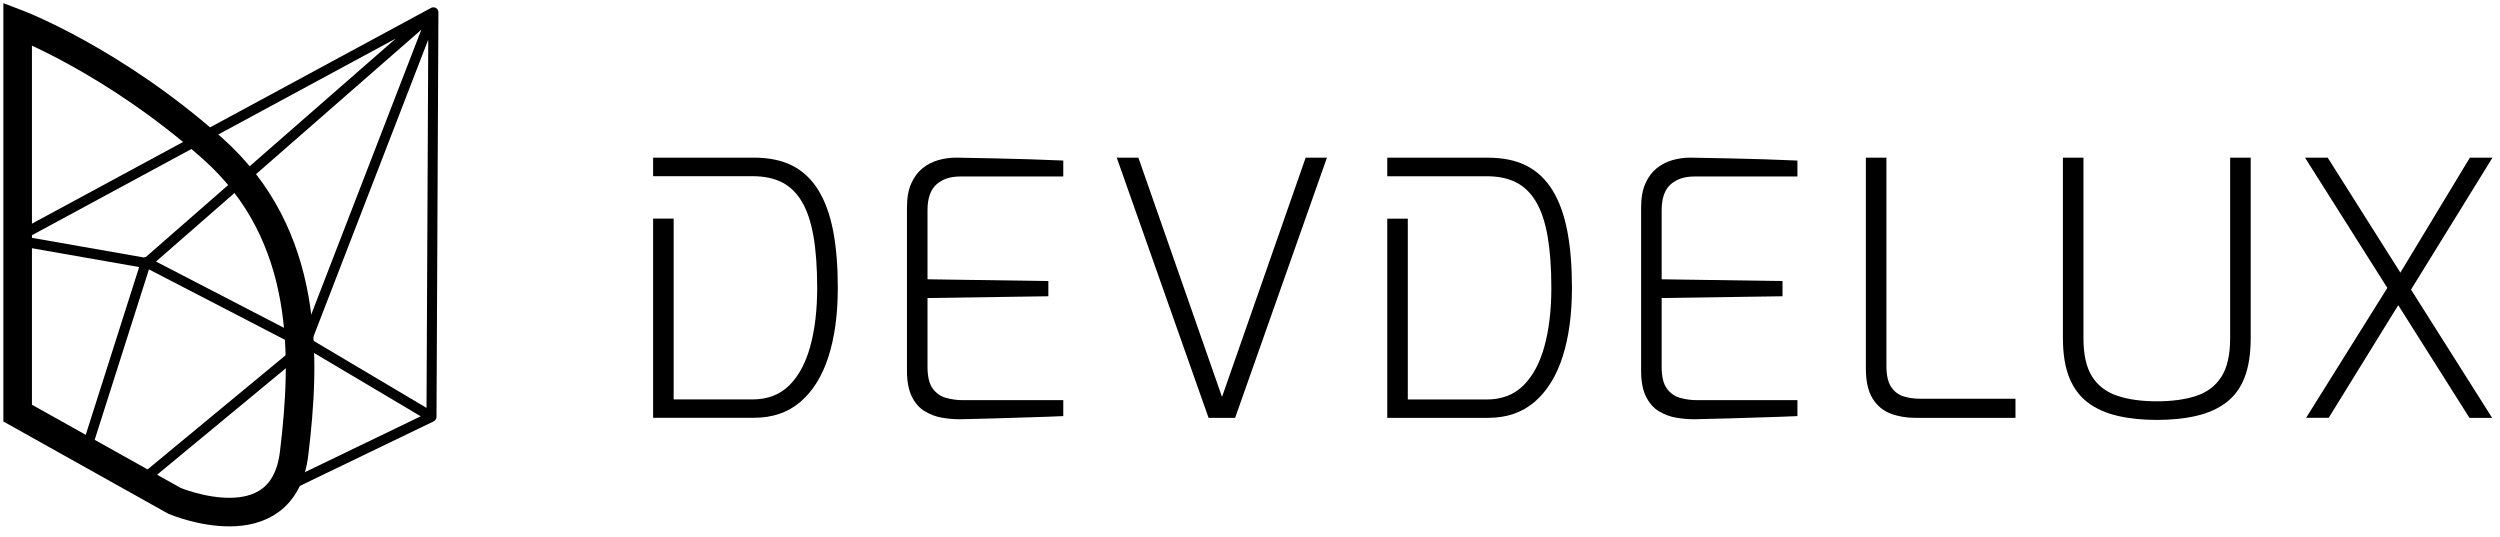 <svg width="214" height="46" viewBox="0 0 214 46" fill="none" xmlns="http://www.w3.org/2000/svg">
<path d="M85.113 13.556C84.069 13.536 82.969 13.515 81.818 13.494C81.315 13.494 80.817 13.567 80.318 13.707C79.825 13.847 79.374 14.08 78.969 14.402C78.564 14.729 78.243 15.165 77.999 15.71C77.755 16.26 77.636 16.945 77.636 17.775V31.732C77.636 32.666 77.781 33.408 78.061 33.963C78.341 34.518 78.71 34.938 79.166 35.208C79.623 35.478 80.111 35.665 80.625 35.753C81.138 35.841 81.651 35.888 82.155 35.888H82.16C83.151 35.872 84.142 35.846 85.133 35.815C86.124 35.784 87.126 35.748 88.122 35.722C89.118 35.696 90.088 35.66 91.017 35.618V34.253H82.399C81.911 34.253 81.439 34.186 80.972 34.056C80.51 33.927 80.126 33.657 79.836 33.252C79.54 32.847 79.395 32.23 79.395 31.4V25.511L89.74 25.36V24.058L79.395 23.907V17.992C79.395 16.981 79.649 16.249 80.152 15.793C80.661 15.336 81.335 15.108 82.186 15.108H91.017V13.743C90.083 13.702 89.128 13.665 88.148 13.634C87.167 13.603 86.155 13.577 85.113 13.556Z" fill="black"/>
<path d="M104.605 33.978L97.445 13.494H95.593L103.454 35.768H105.726L113.587 13.494H111.766L104.605 33.978Z" fill="black"/>
<path d="M147.956 13.556C146.913 13.536 145.813 13.515 144.661 13.494C144.158 13.494 143.66 13.567 143.162 13.707C142.668 13.847 142.217 14.08 141.813 14.402C141.408 14.729 141.086 15.165 140.843 15.71C140.598 16.26 140.479 16.945 140.479 17.775V31.732C140.479 32.666 140.625 33.408 140.904 33.963C141.185 34.518 141.554 34.938 142.01 35.208C142.466 35.478 142.954 35.665 143.468 35.753C143.981 35.841 144.495 35.888 144.998 35.888H145.004C145.995 35.872 146.985 35.846 147.977 35.815C148.968 35.784 149.969 35.748 150.965 35.722C151.961 35.696 152.931 35.66 153.86 35.618V34.253H145.242C144.755 34.253 144.282 34.186 143.816 34.056C143.354 33.927 142.97 33.657 142.679 33.252C142.383 32.847 142.238 32.23 142.238 31.4V25.511L152.584 25.36V24.058L142.238 23.907V17.992C142.238 16.981 142.493 16.249 142.995 15.793C143.504 15.336 144.179 15.108 145.029 15.108H153.86V13.743C152.927 13.702 151.971 13.665 150.991 13.634C150.011 13.603 148.998 13.577 147.956 13.556Z" fill="black"/>
<path d="M162.951 33.932C162.515 33.802 162.162 33.532 161.888 33.127C161.612 32.723 161.478 32.126 161.478 31.337V13.494H159.719V31.55C159.719 32.64 159.911 33.496 160.295 34.113C160.679 34.731 161.192 35.161 161.841 35.405C162.485 35.649 163.195 35.768 163.963 35.768H172.524V34.129H164.269C163.828 34.129 163.387 34.061 162.951 33.932Z" fill="black"/>
<path d="M190.901 28.945C190.901 30.362 190.652 31.462 190.159 32.24C189.666 33.019 188.95 33.569 188.021 33.88C187.092 34.196 185.936 34.352 184.623 34.352C183.31 34.352 182.179 34.196 181.24 33.88C180.3 33.563 179.585 33.019 179.087 32.24C178.593 31.462 178.344 30.362 178.344 28.945V13.494H176.586V28.94C176.586 30.295 176.767 31.426 177.131 32.323C177.494 33.221 178.028 33.937 178.724 34.461C179.418 34.985 180.27 35.364 181.271 35.597C182.272 35.831 183.388 35.945 184.623 35.945C185.858 35.945 187.005 35.831 188.006 35.597C189.007 35.369 189.858 34.985 190.554 34.461C191.249 33.937 191.778 33.226 192.131 32.323C192.483 31.426 192.66 30.295 192.66 28.94V13.494H190.901V28.94V28.945Z" fill="black"/>
<path d="M213.363 13.494H211.422L205.471 23.337L199.249 13.494H197.309L204.355 24.644L197.403 35.763H199.338L205.289 26.123L211.386 35.768H213.326L206.383 24.79L213.357 13.494H213.363Z" fill="black"/>
<path d="M70.061 16.296C69.485 15.357 68.743 14.656 67.845 14.189C66.947 13.728 65.837 13.494 64.524 13.494H55.906V15.082H64.405C65.396 15.082 66.237 15.253 66.937 15.606C67.632 15.964 68.203 16.519 68.649 17.277C69.096 18.034 69.422 19.02 69.635 20.234C69.843 21.448 69.951 22.916 69.951 24.634C69.951 26.538 69.754 28.204 69.36 29.641C68.966 31.078 68.364 32.194 67.555 32.993C66.745 33.792 65.697 34.191 64.4 34.191H57.665V18.714H55.906V35.763H64.524C66.123 35.763 67.451 35.312 68.514 34.399C69.578 33.486 70.377 32.204 70.912 30.544C71.446 28.889 71.716 26.917 71.716 24.629C71.716 22.787 71.586 21.173 71.321 19.788C71.057 18.402 70.636 17.235 70.061 16.296Z" fill="black"/>
<path d="M132.903 16.301C132.327 15.362 131.586 14.662 130.688 14.195C129.79 13.733 128.68 13.499 127.367 13.499H118.749V15.087H127.248C128.239 15.087 129.079 15.258 129.78 15.611C130.475 15.969 131.046 16.524 131.492 17.282C131.938 18.039 132.265 19.025 132.478 20.239C132.685 21.453 132.795 22.922 132.795 24.639C132.795 26.543 132.597 28.209 132.203 29.646C131.808 31.083 131.207 32.199 130.398 32.998C129.588 33.797 128.54 34.197 127.242 34.197H120.508V18.719H118.749V35.769H127.367C128.965 35.769 130.293 35.317 131.357 34.404C132.421 33.491 133.22 32.209 133.755 30.549C134.289 28.894 134.559 26.922 134.559 24.634C134.559 22.792 134.429 21.178 134.164 19.793C133.899 18.408 133.479 17.24 132.903 16.301Z" fill="black"/>
<path d="M37.345 35.805C37.353 35.782 37.359 35.758 37.362 35.732C37.362 35.725 37.362 35.719 37.362 35.713C37.362 35.701 37.365 35.687 37.365 35.673L37.528 1.064V1.059C37.528 1.05 37.528 1.041 37.526 1.031C37.526 1.018 37.523 1.004 37.522 0.99C37.52 0.979 37.518 0.968 37.515 0.958C37.515 0.953 37.512 0.948 37.511 0.942C37.508 0.93 37.503 0.919 37.499 0.907C37.494 0.893 37.488 0.881 37.482 0.869C37.479 0.862 37.476 0.855 37.473 0.847L37.47 0.842C37.469 0.839 37.466 0.836 37.464 0.833C37.457 0.819 37.448 0.807 37.437 0.793C37.433 0.787 37.43 0.781 37.425 0.776C37.422 0.773 37.418 0.77 37.415 0.766C37.412 0.761 37.409 0.758 37.404 0.753C37.397 0.746 37.388 0.738 37.379 0.73C37.368 0.721 37.359 0.713 37.348 0.706C37.341 0.701 37.335 0.695 37.326 0.69L37.321 0.687C37.317 0.684 37.312 0.684 37.309 0.681C37.297 0.675 37.285 0.667 37.273 0.663C37.267 0.66 37.263 0.657 37.257 0.655C37.249 0.652 37.243 0.652 37.236 0.649L37.23 0.647C37.225 0.647 37.221 0.643 37.216 0.643C37.209 0.64 37.199 0.64 37.19 0.638C37.177 0.635 37.165 0.634 37.151 0.632C37.141 0.632 37.13 0.629 37.118 0.629C37.112 0.629 37.105 0.629 37.099 0.629C37.088 0.629 37.079 0.629 37.069 0.629C37.053 0.629 37.04 0.632 37.025 0.635C37.017 0.635 37.01 0.635 37.004 0.638C36.998 0.638 36.993 0.641 36.987 0.643C36.974 0.646 36.959 0.652 36.945 0.657C36.933 0.661 36.921 0.666 36.909 0.672C36.904 0.673 36.9 0.675 36.897 0.677L1.229 19.959C1.087 20.035 0.999 20.186 1 20.351L1.163 35.349C1.166 35.589 1.357 35.782 1.591 35.782H1.596C1.832 35.779 2.023 35.581 2.02 35.34L1.865 21.097L11.911 22.86L7.133 37.869C7.059 38.099 7.182 38.345 7.408 38.42C7.452 38.436 7.497 38.442 7.54 38.442C7.721 38.442 7.889 38.324 7.948 38.139L12.749 23.059L25.408 29.615L12.436 40.344C12.252 40.496 12.224 40.773 12.373 40.96C12.457 41.068 12.582 41.123 12.707 41.123C12.802 41.123 12.896 41.091 12.976 41.026L26.383 29.938C26.383 29.938 26.391 29.93 26.395 29.925L36.015 35.635L18.721 43.978C18.507 44.081 18.415 44.342 18.516 44.56C18.59 44.718 18.743 44.81 18.904 44.81C18.966 44.81 19.027 44.797 19.088 44.769L37.12 36.07C37.12 36.07 37.133 36.062 37.139 36.059C37.144 36.056 37.15 36.053 37.154 36.05C37.183 36.033 37.209 36.013 37.231 35.991C37.234 35.988 37.239 35.984 37.242 35.98C37.266 35.956 37.287 35.928 37.303 35.899L37.306 35.895C37.308 35.891 37.309 35.887 37.311 35.884C37.321 35.865 37.329 35.845 37.336 35.825C37.338 35.819 37.341 35.813 37.342 35.807L37.345 35.805ZM25.885 28.879L13.354 22.389L36.066 2.542L25.885 28.881V28.879ZM12.332 22.031C12.332 22.031 12.322 22.038 12.317 22.041L2.42 20.304L33.885 3.296L12.48 22.002C12.43 22.004 12.38 22.013 12.334 22.033L12.332 22.031ZM36.659 3.393L36.51 34.914L26.72 29.104L36.659 3.393Z" fill="black"/>
<path d="M1.511 2.043V35.362L14.944 42.875C14.944 42.875 24.221 46.796 25.179 38.792C26.139 30.789 26.619 20.174 18.144 12.662C9.669 5.145 1.511 2.043 1.511 2.043Z" stroke="black" stroke-width="2.446" stroke-miterlimit="10"/>
</svg>
